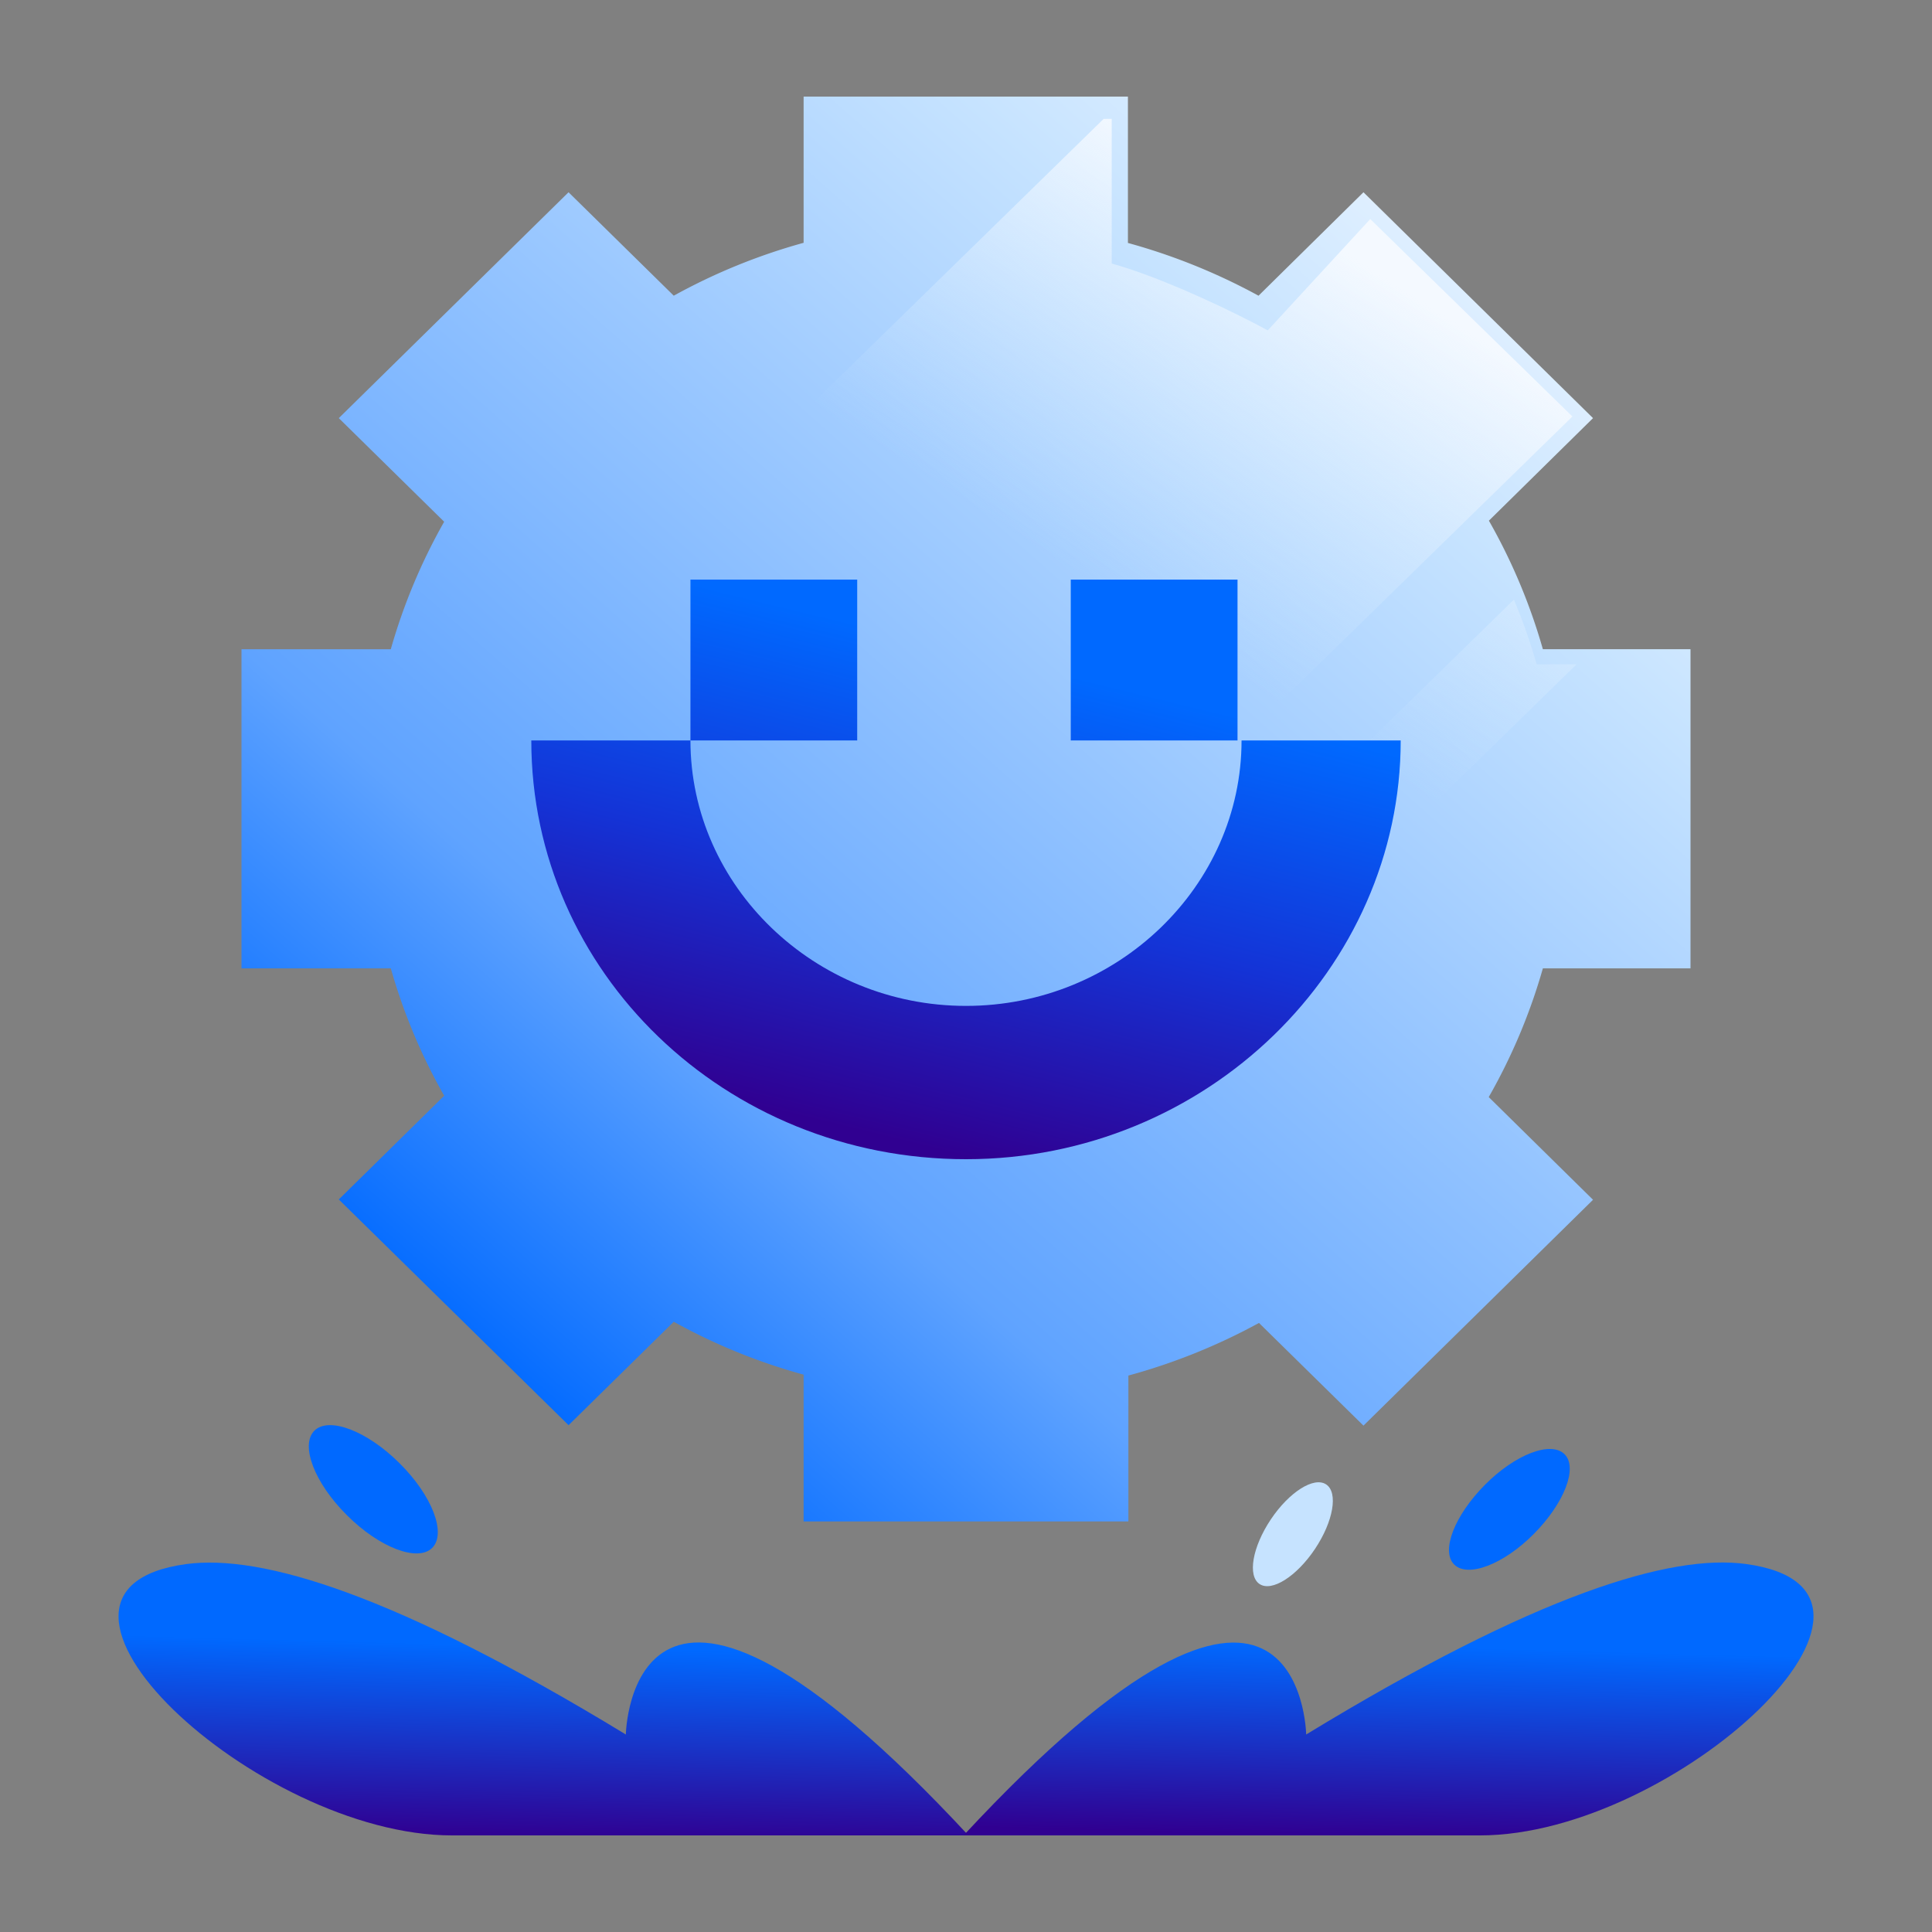 <?xml version="1.0" encoding="utf-8"?>
<svg xmlns="http://www.w3.org/2000/svg" fill="none" height="80" width="80">
  <rect width="100%" height="100%" fill="#808080" stroke="none"/>
  <g clip-path="url(#a)">
    <path d="M70 40.098V26.883h-6.113a24 24 0 0 0-2.235-5.323l4.312-4.246-9.506-9.353-4.345 4.284a25.2 25.2 0 0 0-5.408-2.185V4H33.276v6.054a24.7 24.7 0 0 0-5.377 2.19l-4.357-4.283-9.513 9.353 4.363 4.29a24 24 0 0 0-2.21 5.28H10v13.214h6.183a23.8 23.8 0 0 0 2.21 5.274l-4.364 4.295 9.514 9.347 4.356-4.283a24.4 24.4 0 0 0 5.377 2.19V63h13.448v-6.041a25 25 0 0 0 5.408-2.179l4.326 4.252 9.506-9.352-4.319-4.252a24 24 0 0 0 2.242-5.33z" fill="url(#b)"/>
    <path clip-rule="evenodd" d="M65.11 17.247 56.74 9.07l-4.245 4.61c-1.72-.934-4.566-2.248-6.461-2.766V4.922H45.7L10.039 39.767v.331h6.222a23.8 23.8 0 0 0 2.224 5.274l-4.39 4.295 8.92 8.71zM33.464 58.598v-1.676a25 25 0 0 1-2.696-.905l31.92-31.189q.551 1.312.942 2.68h1.653z" fill="url(#c)" fill-rule="evenodd"/>
    <path d="M44.338 24h6.905v6.66h-6.905zM28.59 30.66h6.905V24H28.59zM40 48c9.964 0 18-7.893 18-17.34h-6.59c0 6.036-5.144 10.992-11.41 10.992S28.59 36.696 28.59 30.66H22C22 40.259 30.036 48 40 48" fill="url(#d)"/>
    <path d="M18.712 76C10.629 76-.305 65.853 7.705 64.766c3.121-.423 8.663 1.242 18.21 7.056 0 0 .18-10.904 14.185 4.178z" fill="url(#e)"/>
    <path d="M39.9 76c14.006-15.072 14.186-4.178 14.186-4.178 9.548-5.818 15.09-7.484 18.211-7.06C80.307 65.852 69.37 76 61.286 76z" fill="url(#f)"/>
    <path d="M54.451 64.138c.761-1.139.968-2.335.463-2.671-.506-.337-1.534.314-2.295 1.453s-.969 2.335-.463 2.671c.506.337 1.534-.314 2.295-1.453" fill="#C6E3FF"/>
    <path d="M17.895 64.097c.601-.6 0-2.17-1.351-3.508-1.342-1.34-2.923-1.94-3.524-1.35-.6.6 0 2.17 1.351 3.508 1.342 1.34 2.924 1.94 3.524 1.35m42.32.686c.562.56 2.041 0 3.298-1.267s1.834-2.74 1.272-3.3-2.041 0-3.298 1.268c-1.257 1.266-1.834 2.74-1.272 3.3" fill="#0069FF"/>
  </g>
  <defs>
    <linearGradient gradientUnits="userSpaceOnUse" id="b" x1="65.401" x2="17.884" y1="6.352" y2="59.912">
      <stop stop-color="#F4F9FF"/>
      <stop offset=".211" stop-color="#C6E3FF"/>
      <stop offset=".727" stop-color="#5FA3FF"/>
      <stop offset=".949" stop-color="#0069FF"/>
    </linearGradient>
    <linearGradient gradientUnits="userSpaceOnUse" id="c" x1="62.27" x2="41.169" y1="14.602" y2="47.553">
      <stop stop-color="#F4F9FF"/>
      <stop offset=".44" stop-color="#C6E3FF" stop-opacity="0"/>
    </linearGradient>
    <linearGradient gradientUnits="userSpaceOnUse" id="d" x1="41" x2="48.032" y1="48.16" y2="19.296">
      <stop stop-color="#300091"/>
      <stop offset=".346" stop-color="#1433D6"/>
      <stop offset=".687" stop-color="#0069FF"/>
    </linearGradient>
    <linearGradient gradientUnits="userSpaceOnUse" id="e" x1="21.842" x2="22.055" y1="76.107" y2="68.152">
      <stop stop-color="#300091"/>
      <stop offset="1" stop-color="#0069FF"/>
    </linearGradient>
    <linearGradient gradientUnits="userSpaceOnUse" id="f" x1="57.746" x2="57.959" y1="76.107" y2="68.149">
      <stop stop-color="#300091"/>
      <stop offset="1" stop-color="#0069FF"/>
    </linearGradient>
    <clipPath id="a">
      <path d="M4 4h72v72H4z" fill="#fff"/>
    </clipPath>
  </defs>
</svg>